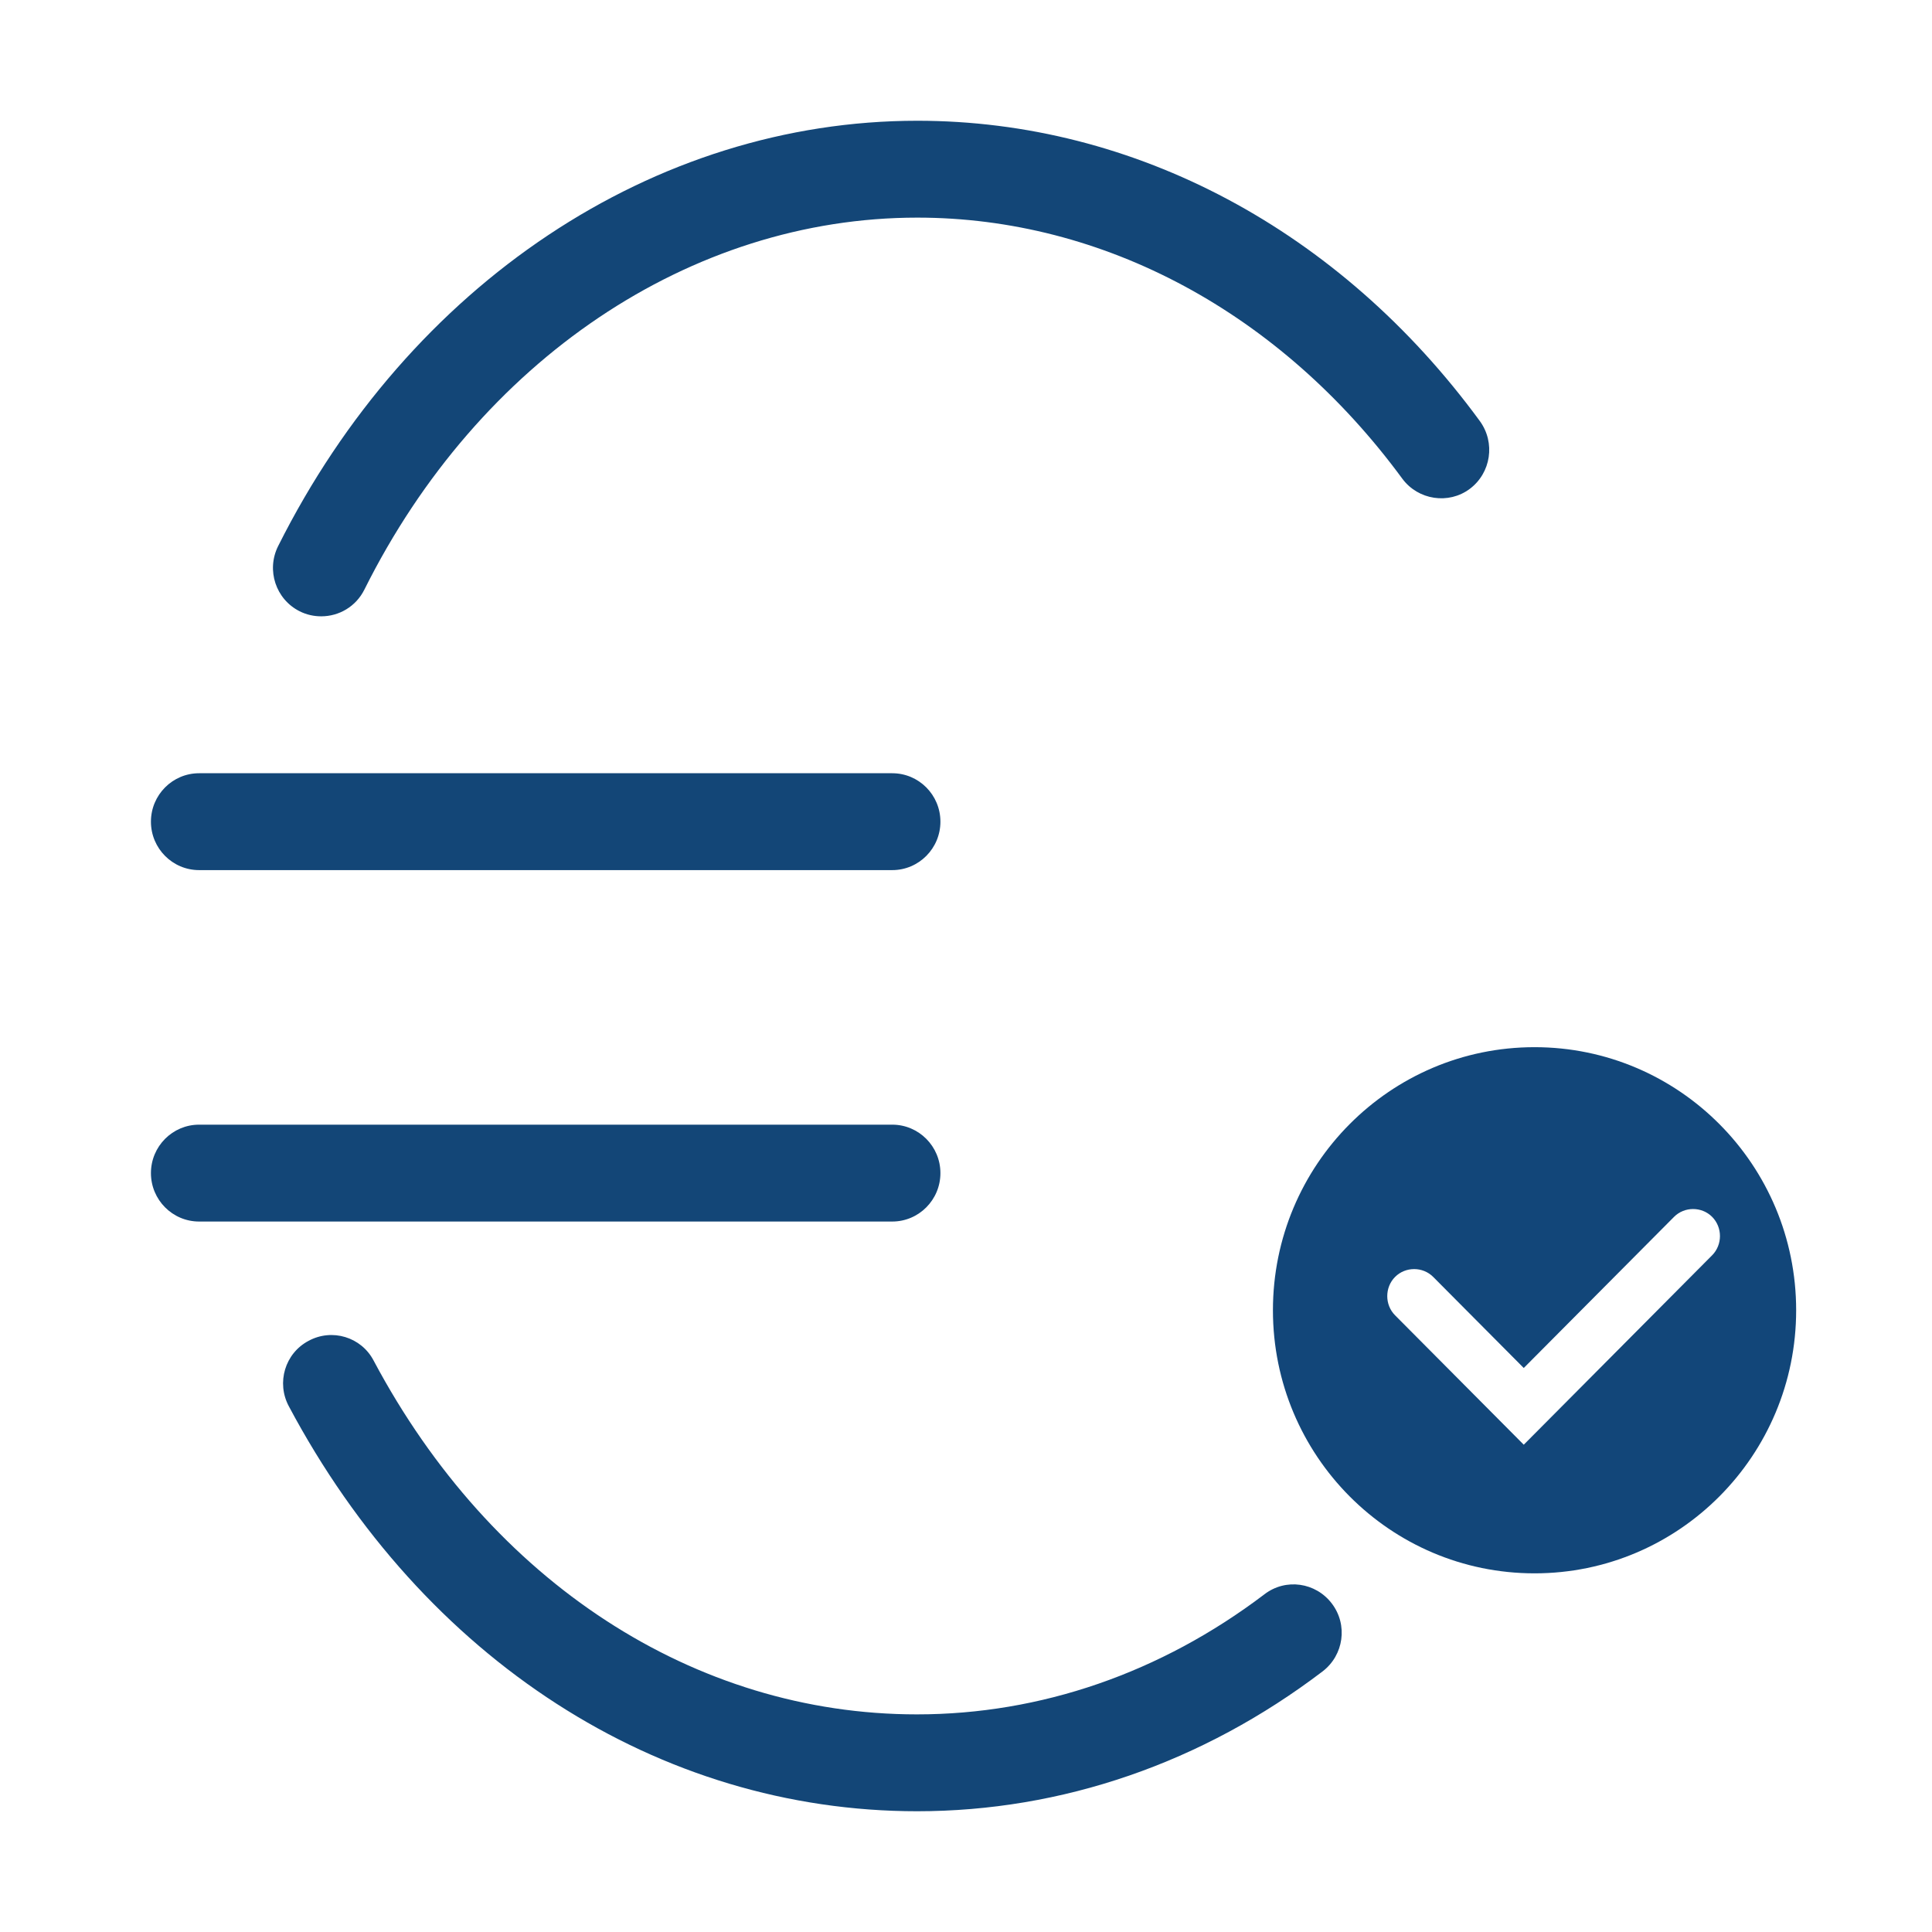 <svg width="128" height="128" viewBox="0 0 128 128" fill="none" xmlns="http://www.w3.org/2000/svg">
<mask id="mask0_55_59" style="mask-type:alpha" maskUnits="userSpaceOnUse" x="0" y="0" width="128" height="128">
<rect width="128" height="128" fill="#D9D9D9"/>
</mask>
<g mask="url(#mask0_55_59)">
</g>
<g clip-path="url(#clip0_55_59)">
<path fill-rule="evenodd" clip-rule="evenodd" d="M119 86.808C119 96.435 111.24 104.238 101.667 104.238C92.095 104.238 84.335 96.435 84.335 86.808C84.335 77.182 92.095 69.378 101.667 69.378C111.24 69.378 119 77.182 119 86.808ZM92.427 87.142L100.953 95.716L113.435 83.163C114.124 82.47 114.124 81.315 113.435 80.622C112.746 79.928 111.597 79.928 110.908 80.622L100.953 90.633L94.954 84.6C94.264 83.907 93.116 83.907 92.427 84.6C91.737 85.294 91.737 86.449 92.427 87.142Z" fill="#124679"/>
<path d="M21.283 40.833C20.798 40.833 20.313 40.73 19.853 40.499C18.271 39.703 17.633 37.778 18.424 36.186C27.128 18.807 43.338 8 60.773 8C75.17 8 88.776 15.239 98.042 27.895C99.089 29.332 98.783 31.334 97.379 32.387C95.975 33.439 93.958 33.131 92.911 31.72C84.845 20.733 73.128 14.418 60.773 14.418C45.763 14.418 31.723 23.864 24.142 39.061C23.58 40.191 22.457 40.833 21.283 40.833Z" fill="#134677"/>
<path d="M60.773 120C43.645 120 28.073 109.963 19.139 93.174C18.296 91.609 18.883 89.658 20.441 88.836C21.998 87.989 23.938 88.579 24.755 90.145C32.566 104.829 46.019 113.582 60.748 113.582C68.942 113.582 76.906 110.836 83.773 105.625C85.177 104.546 87.168 104.829 88.24 106.241C89.312 107.653 89.031 109.655 87.627 110.733C79.663 116.791 70.371 120 60.748 120H60.773Z" fill="#134677"/>
<path d="M59.114 57.647H13.191C11.43 57.647 10 56.209 10 54.438C10 52.666 11.43 51.229 13.191 51.229H59.114C60.875 51.229 62.305 52.666 62.305 54.438C62.305 56.209 60.875 57.647 59.114 57.647Z" fill="#134677"/>
<path d="M59.114 80.93H13.191C11.43 80.93 10 79.492 10 77.721C10 75.95 11.43 74.512 13.191 74.512H59.114C60.875 74.512 62.305 75.95 62.305 77.721C62.305 79.492 60.875 80.93 59.114 80.93Z" fill="#134677"/>
</g>
<defs>
<clipPath id="clip0_55_59">
<rect width="109" height="112" fill="white" transform="translate(10 8)"/>
</clipPath>
</defs>
</svg>
